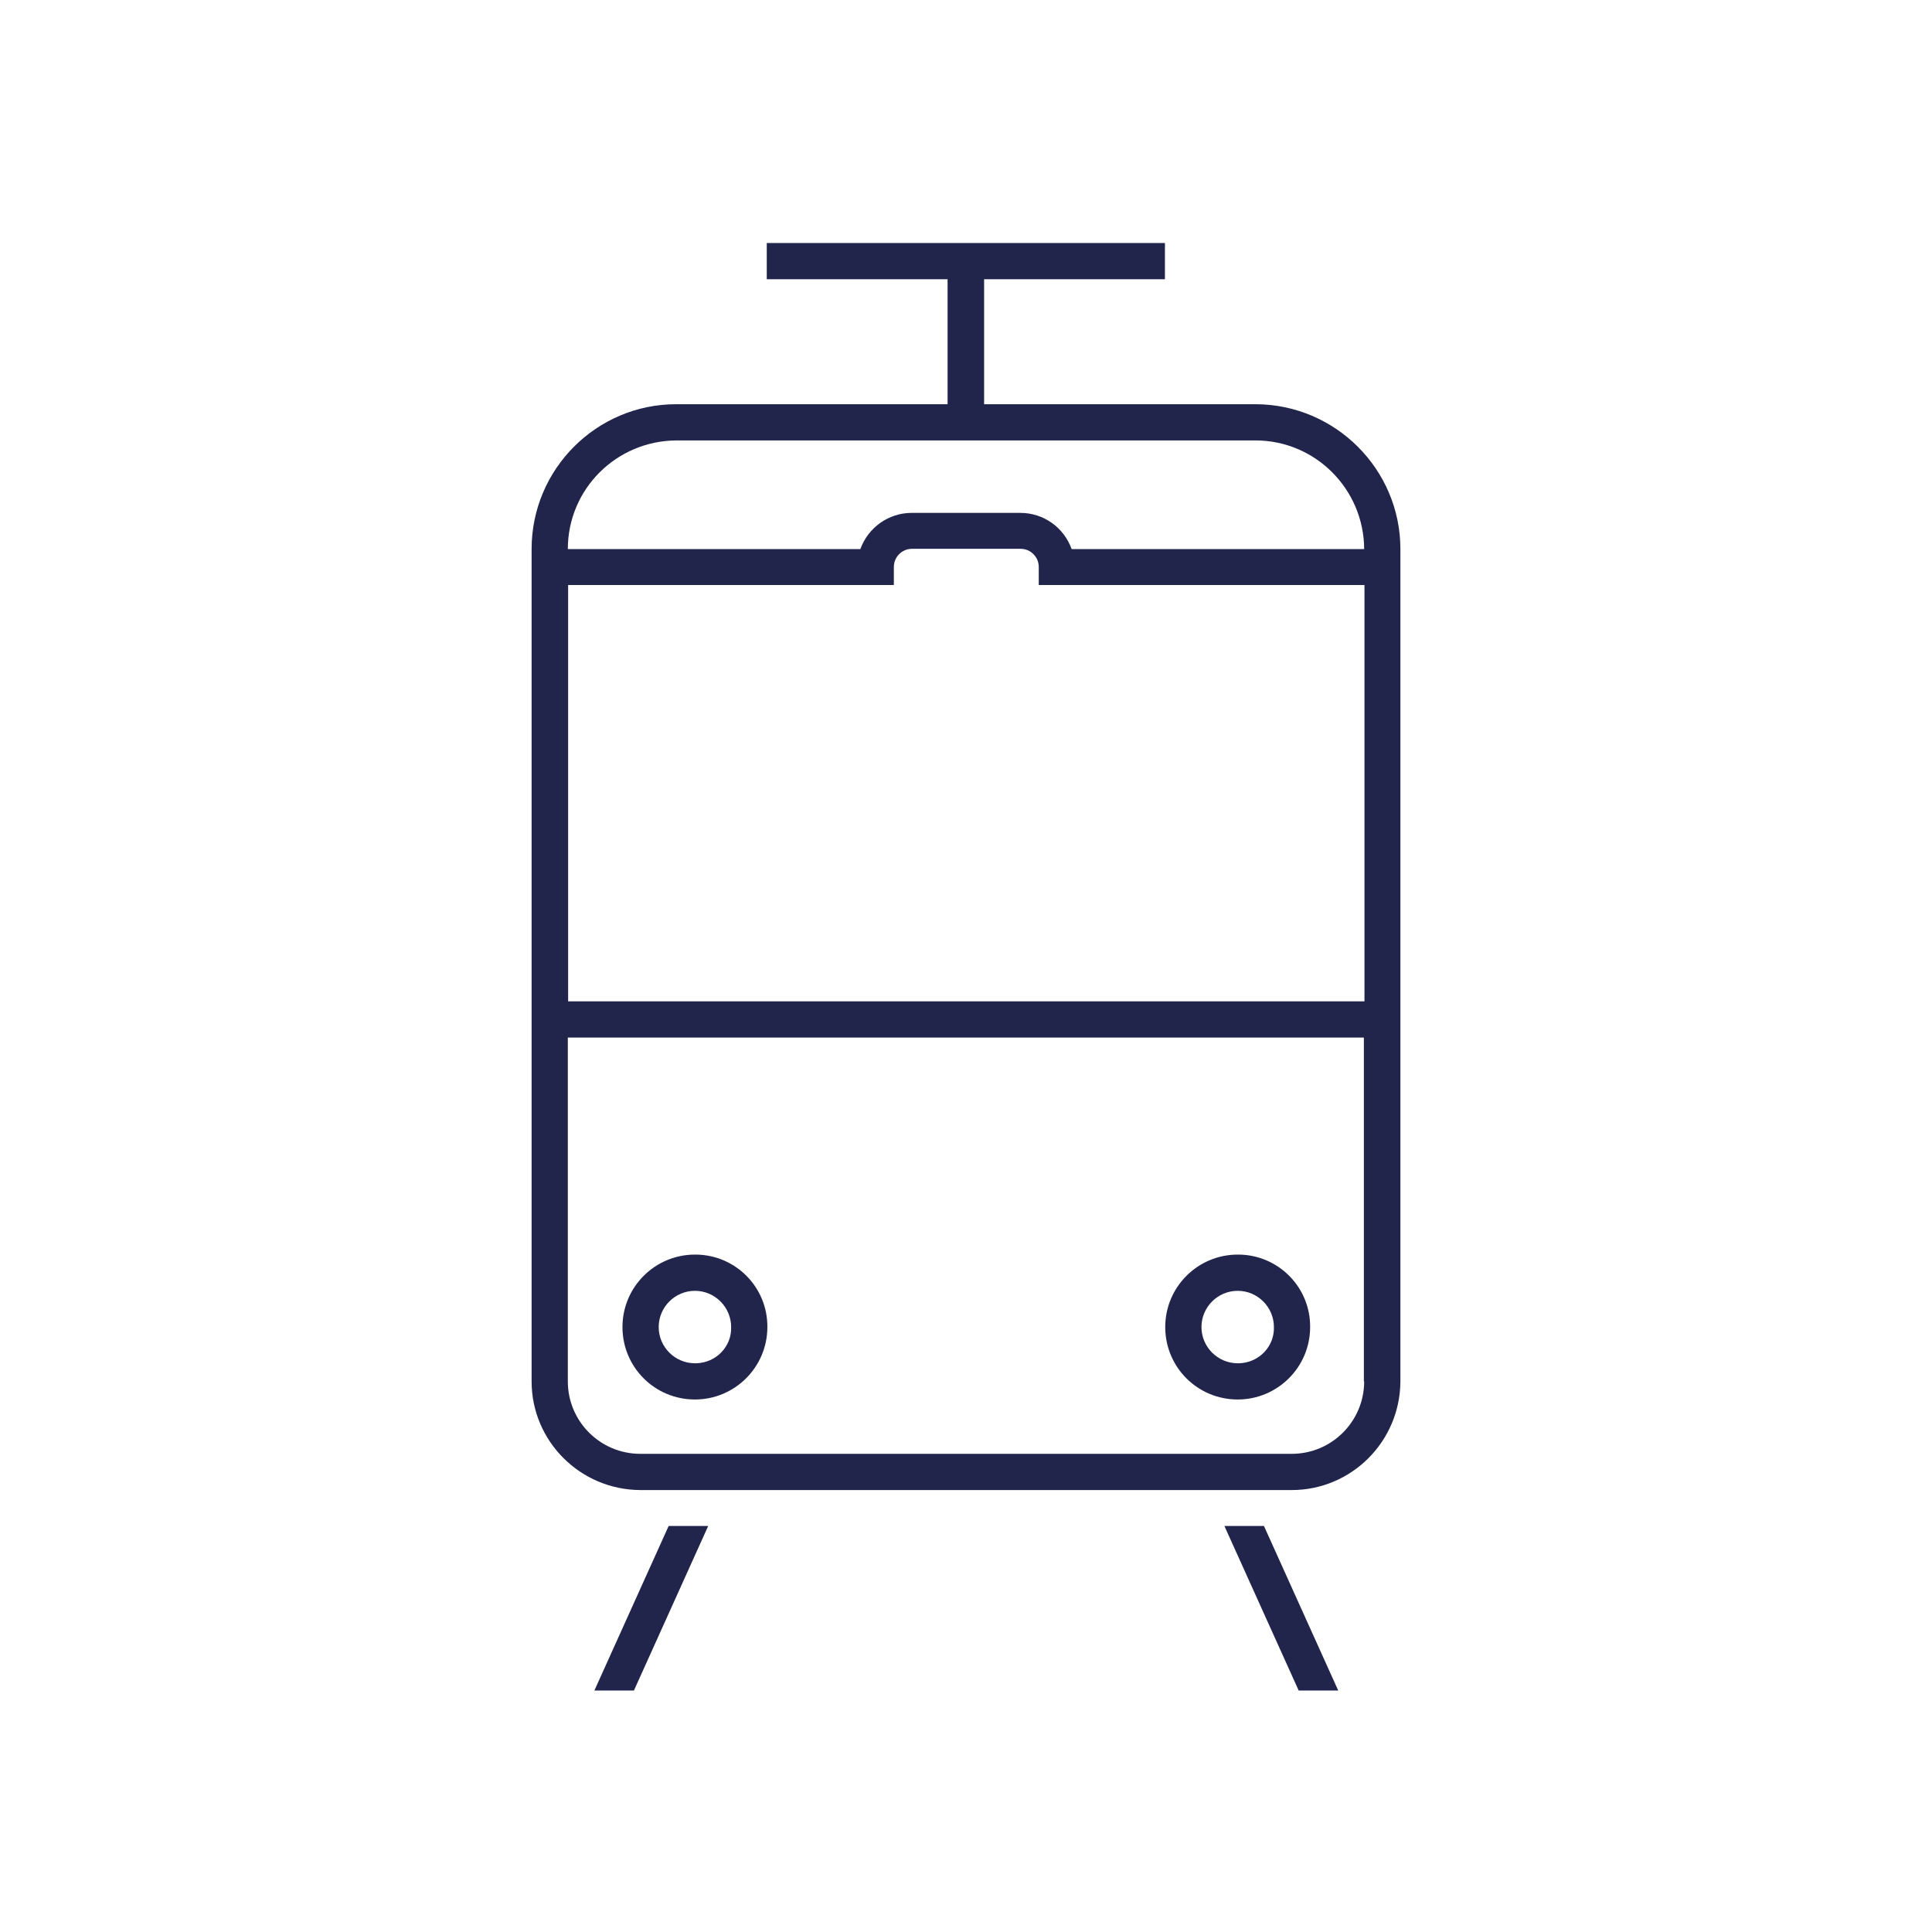 <?xml version="1.0" encoding="UTF-8"?><svg id="Layer_1" xmlns="http://www.w3.org/2000/svg" viewBox="0 0 64 64"><defs><style>.cls-1{fill:#21254c;}</style></defs><path class="cls-1" d="m41.59,13.39h-8.99v-4.14h5.99v-1.2h-13.19v1.2h5.99v4.14h-8.99c-2.64,0-4.79,2.15-4.79,4.8v27.57c0,1.98,1.61,3.59,3.6,3.6h21.58c1.98,0,3.59-1.61,3.6-3.6v-27.57c0-2.64-2.15-4.79-4.79-4.8Zm3.6,32.37c0,1.32-1.07,2.4-2.4,2.4h-21.58c-1.32,0-2.4-1.07-2.4-2.4v-11.39h26.37v11.39Zm0-12.59h-26.37v-13.79h10.79v-.6c0-.33.27-.6.6-.6h3.6c.33,0,.6.27.6.6v.6h10.79v13.79Zm-9.69-14.98c-.26-.72-.93-1.2-1.7-1.2h-3.6c-.76,0-1.44.48-1.7,1.2h-9.69c0-1.99,1.61-3.59,3.6-3.6h19.18c1.98,0,3.59,1.61,3.6,3.6h-9.69Zm-12.48,28.17c1.32,0,2.4-1.07,2.4-2.4.01-1.31-1.04-2.38-2.35-2.4-.02,0-.03,0-.05,0-1.32,0-2.4,1.07-2.4,2.4s1.07,2.4,2.4,2.4Zm0-3.6c.66,0,1.2.54,1.2,1.2.02.65-.5,1.18-1.15,1.2-.02,0-.04,0-.05,0h0c-.66,0-1.2-.54-1.2-1.2s.54-1.2,1.2-1.2Zm17.98,3.6c1.32,0,2.4-1.07,2.4-2.4.01-1.31-1.04-2.38-2.35-2.4-.02,0-.03,0-.05,0-1.32,0-2.4,1.07-2.4,2.4s1.07,2.4,2.4,2.4Zm0-3.6c.66,0,1.2.54,1.2,1.2.02.65-.5,1.18-1.15,1.2-.02,0-.04,0-.05,0h0c-.66,0-1.2-.54-1.2-1.2s.54-1.2,1.2-1.2Zm-21.31,13.24h1.31l2.46-5.45h-1.31l-2.46,5.45Zm20.87-5.45l2.46,5.45h1.31l-2.46-5.45h-1.32Z"/></svg>